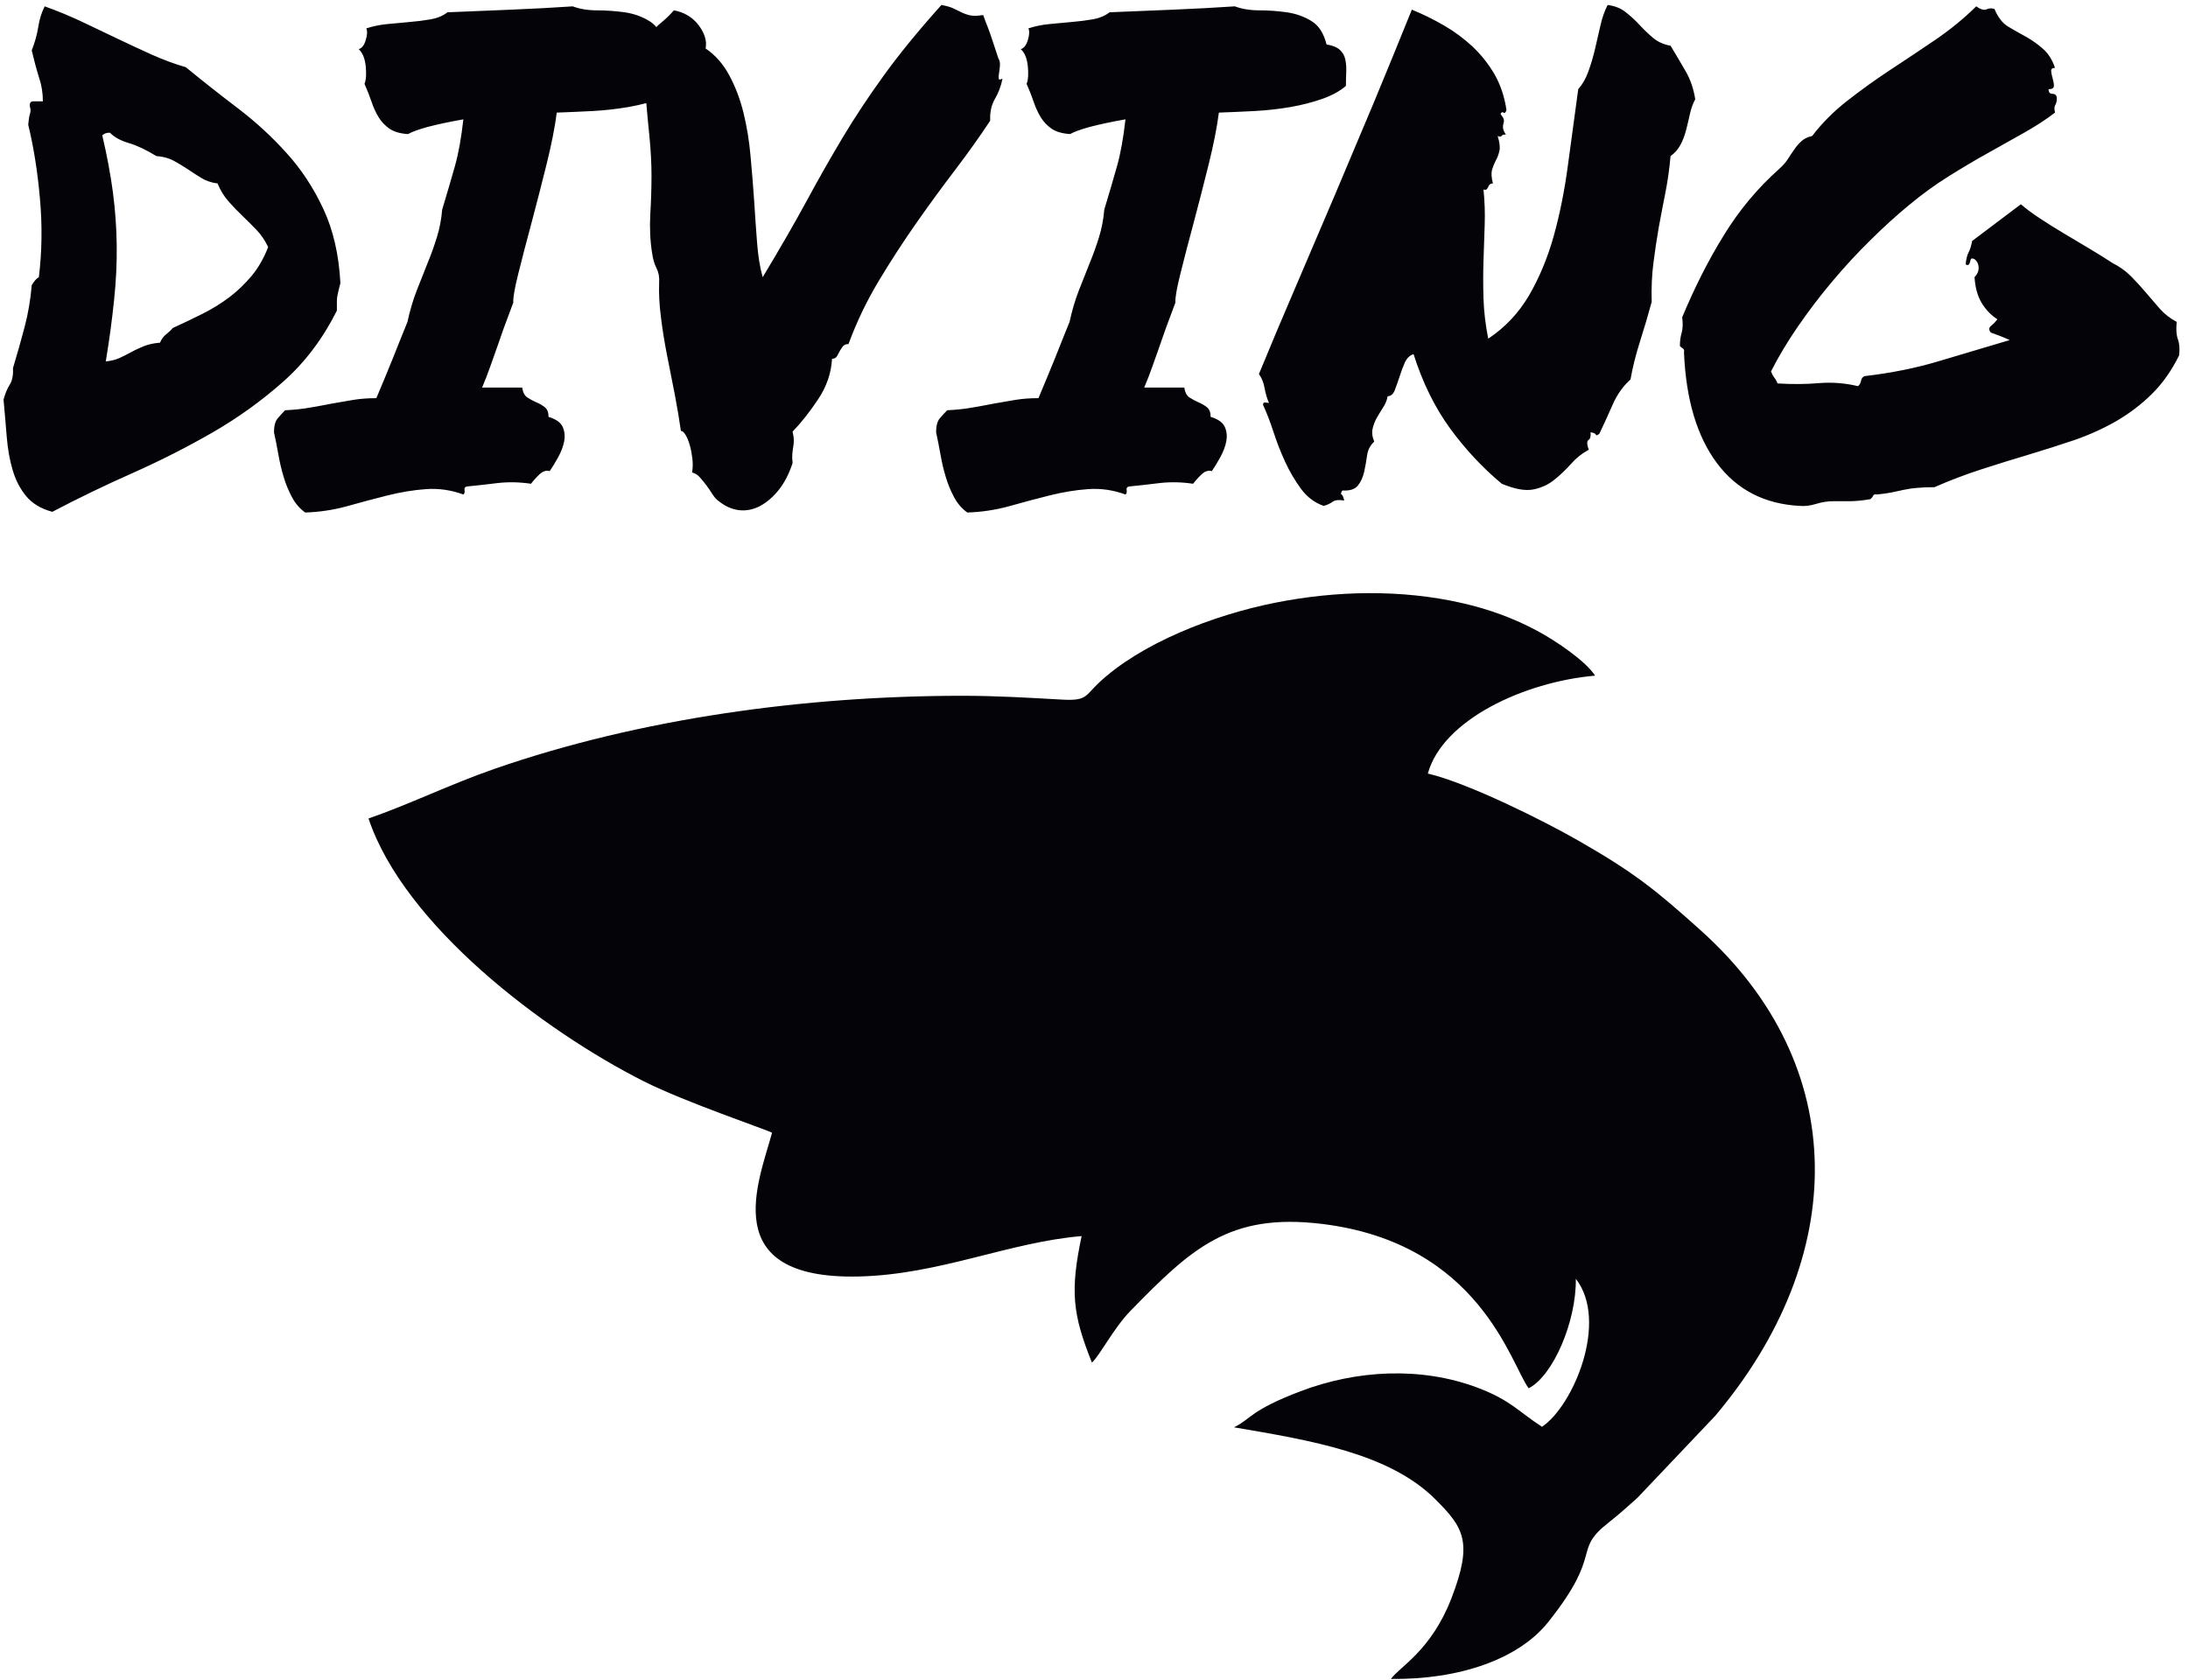 <?xml version="1.0" encoding="UTF-8" standalone="no"?>
<!-- Created with Inkscape (http://www.inkscape.org/) -->

<svg
   version="1.1"
   id="svg1"
   width="654.667"
   height="502.667"
   viewBox="0 0 654.667 502.667"
   sodipodi:docname="PLONGEE 7.eps"
   xmlns:inkscape="http://www.inkscape.org/namespaces/inkscape"
   xmlns:sodipodi="http://sodipodi.sourceforge.net/DTD/sodipodi-0.dtd"
   xmlns="http://www.w3.org/2000/svg"
   xmlns:svg="http://www.w3.org/2000/svg">
  <defs
     id="defs1" />
  <sodipodi:namedview
     id="namedview1"
     pagecolor="#ffffff"
     bordercolor="#000000"
     borderopacity="0.25"
     inkscape:showpageshadow="2"
     inkscape:pageopacity="0.0"
     inkscape:pagecheckerboard="0"
     inkscape:deskcolor="#d1d1d1">
    <inkscape:page
       x="0"
       y="0"
       inkscape:label="1"
       id="page1"
       width="654.667"
       height="502.667"
       margin="0"
       bleed="0" />
  </sodipodi:namedview>
  <g
     id="g1"
     inkscape:groupmode="layer"
     inkscape:label="1">
    <path
       id="path1"
       d="m 3288.69,2422.56 c 62.25,-14.15 117.47,-34.69 169.58,-62.61 45.04,-24.14 110.07,-69.21 130.19,-100.83 -159.08,-13.95 -342.93,-99.16 -376.26,-220.31 91.93,-21.77 260.9,-106.44 337.48,-150.26 126.78,-72.52 175.23,-111.67 276.84,-202.99 339.89,-305.47 332.69,-735.974 32.07,-1092.119 L 3683.47,408.813 c -18.25,-16.489 -42.74,-38.309 -64.63,-55.442 -83.15,-65.098 -9.92,-66 -136.02,-224.062 C 3416.2,45.793 3282.97,-0.266 3129.23,1.504 c 17.75,26.148 90.06,62.832 135.73,180.691 49.5,127.762 27.68,160.024 -35.75,223.457 -103.18,103.207 -278.96,132.43 -453.09,162.067 38.98,19.058 35.67,37.804 149.74,81.172 125.97,47.886 270.31,55.851 397.35,8.304 75.75,-28.355 93.99,-55.125 145.85,-88.265 70.31,47.004 150.59,236.968 76.07,332.968 1.26,-95.39 -50.6,-217.804 -106.07,-246.371 -40.41,53.782 -109.85,327.25 -466.36,370.023 -206.91,24.83 -292.03,-54.964 -429.82,-196.124 C 2505.8,791.445 2473,727.574 2456.48,713.359 2412.7,822.508 2407.32,874.277 2433.3,998 c -163.92,-13.773 -319.98,-86.797 -501.69,-90.906 -321.55,-7.281 -223.89,215.296 -194.74,323.446 -9.27,6.03 -195.03,68.51 -289.01,115.99 -226.69,114.5 -538.813,351.67 -618.805,591.17 88.484,30.39 184.775,77.46 283.585,111.75 327.54,113.65 698.98,164.12 1051.43,164.36 76.66,0.06 149.82,-4.36 225.19,-8.61 56.24,-3.17 51.59,8.4 82.58,37.6 94.46,88.99 257.23,152.72 397.61,180.55 136.58,27.07 282.58,30.28 419.24,-0.79 z m 490.53,578.33 c 0,11.04 1.35,21.06 4.06,30.05 2.49,8.99 2.94,20.54 1.13,34.67 27.54,66 58.47,127.63 93.47,184.13 34.76,56.76 76.3,106.58 124.84,149.72 7.9,7.2 14.45,14.38 19.19,21.83 4.97,7.71 9.7,14.9 14.67,21.83 4.74,7.19 10.39,13.36 16.48,19.01 6.1,5.39 14,9.24 23.71,11.3 22.12,29.02 48.53,55.47 79.46,79.61 30.93,24.14 62.99,47.25 96.63,69.34 33.41,22.09 67.27,44.43 101.14,67.54 33.86,23.12 64.56,48.28 91.88,75.25 9.71,-6.94 17.38,-9.24 23.25,-6.68 5.65,2.57 11.51,2.83 17.83,0.77 7.91,-19 18.29,-32.36 30.93,-39.8 12.87,-7.71 26.19,-15.16 39.74,-22.6 13.77,-7.71 26.41,-16.7 38.38,-27.23 11.96,-10.52 20.99,-24.65 27.09,-42.88 -6.1,0 -9.03,-2.57 -8.58,-7.45 0.45,-5.14 1.58,-10.53 3.39,-16.69 1.8,-5.91 2.7,-11.31 2.7,-16.44 0,-5.14 -4.06,-7.45 -11.96,-7.45 0,-7.19 3.16,-10.53 9.26,-10.53 6.09,0 9.25,-3.59 9.25,-10.53 0,-6.16 -1.12,-10.78 -3.39,-14.38 -2.25,-3.59 -2.48,-9.24 -0.67,-17.21 -21,-16.18 -44.7,-31.33 -70.66,-45.96 -25.96,-14.64 -53.28,-29.8 -81.96,-45.97 -28.67,-15.93 -57.79,-33.39 -87.36,-51.88 -29.58,-18.49 -58.92,-39.81 -88.05,-63.95 -29.12,-24.14 -58.47,-50.59 -87.82,-79.87 -29.57,-29.02 -58.02,-59.83 -85.33,-92.45 -27.54,-32.61 -53.06,-66.26 -76.76,-100.67 -23.93,-34.68 -44.25,-68.57 -60.95,-101.7 1.8,-4.88 4.28,-9.5 7.22,-13.62 3.16,-3.85 5.64,-8.47 7.45,-13.35 33.41,-2.05 64.79,-1.79 93.91,0.77 29.13,2.31 58.25,0 87.15,-6.93 3.61,3.08 5.86,6.93 6.77,12.07 0.9,5.14 3.39,8.48 7.9,10.53 59.83,6.93 116.04,18.23 167.96,33.9 51.93,15.4 104.98,31.33 158.71,47.25 -15.8,7.19 -30.03,12.58 -42.21,16.7 -5.43,5.9 -5.2,11.29 0.67,15.66 5.65,4.62 10.16,9.5 13.77,14.38 -13.99,8.99 -25.73,21.06 -34.99,36.21 -9.25,14.9 -14.9,34.42 -16.48,58.56 6.1,6.16 9.26,13.09 9.26,21.06 0,7.96 -3.16,14.64 -9.26,19.51 -4.51,2.06 -7.22,2.06 -8.13,0 -0.9,-1.79 -1.35,-3.85 -1.8,-5.91 -0.46,-2.05 -1.36,-4.1 -2.71,-5.9 -1.35,-2.05 -3.84,-2.05 -7.22,0 0.89,11.04 2.93,20.03 6.54,26.96 3.62,6.94 6.1,15.67 7.9,25.69 l 109.72,82.69 c 11.52,-10.01 25.74,-20.55 42.45,-31.59 16.7,-11.04 34.31,-22.08 52.82,-33.13 18.51,-11.04 37.48,-22.34 56.89,-33.9 19.41,-11.55 37.48,-22.85 54.41,-33.89 15.8,-7.96 29.35,-17.73 40.86,-29.28 11.51,-11.56 22.57,-23.63 33.18,-36.21 10.62,-12.33 21,-24.66 31.61,-36.73 10.61,-12.07 23.48,-22.08 38.38,-30.05 -1.81,-16.18 -0.9,-29.27 2.71,-39.29 3.61,-10.01 4.29,-22.08 2.71,-35.95 -16.93,-34.16 -37.02,-62.92 -60.95,-86.55 -23.71,-23.62 -50.57,-43.91 -79.92,-61.12 -29.58,-16.95 -61.18,-31.33 -94.6,-42.89 -33.63,-11.3 -67.95,-22.34 -103.17,-32.87 -35.44,-10.53 -70.89,-21.58 -106.56,-33.13 -35.66,-11.56 -70.88,-24.91 -105.2,-40.06 -14.9,0 -27.76,-0.51 -38.37,-1.55 -10.61,-0.76 -20.77,-2.3 -30.48,-4.36 -9.71,-2.05 -19.42,-4.11 -28.9,-6.16 -9.71,-1.8 -20.32,-3.34 -31.83,-4.37 -4.52,1.03 -7.22,0 -8.58,-3.08 -1.35,-3.08 -3.39,-5.39 -6.09,-7.45 -17.61,-3.08 -33.42,-4.62 -47.41,-4.62 -14.23,0 -26.19,0 -35.9,0 -12.19,0 -25.06,-1.8 -38.38,-5.91 -13.09,-4.11 -25.51,-5.65 -37.02,-4.62 -79.24,4.11 -141.55,36.21 -186.48,96.3 -44.92,60.36 -69.53,143.05 -74.04,248.34 0.9,5.14 0,8.22 -2.71,9.77 -2.49,1.54 -4.74,3.33 -6.55,5.39 z m -687.66,-215.21 c -8.8,-7.97 -14.22,-18.24 -16.02,-30.82 -1.81,-12.58 -3.84,-24.91 -6.56,-36.98 -2.7,-12.07 -7.22,-22.34 -13.99,-30.82 -6.55,-8.48 -18.29,-12.33 -34.99,-11.3 -3.39,-4.88 -4.07,-7.96 -2.04,-8.99 2.26,-1.03 4.29,-5.65 6.1,-13.61 -12.42,2.05 -21.22,1.03 -26.41,-3.08 -5.42,-3.85 -11.97,-6.94 -19.87,-8.99 -20.32,7.19 -37.24,19.77 -51.02,38.52 -13.55,18.49 -25.51,38.78 -35.67,60.87 -10.16,22.08 -18.96,44.68 -26.41,67.8 -7.45,23.11 -15.36,43.14 -23.25,60.09 0,4.11 1.57,5.91 4.73,5.39 2.94,-0.51 5.88,-0.77 8.58,-0.77 -4.51,10.02 -7.67,21.32 -9.93,33.65 -2.26,12.58 -6.55,22.85 -12.64,31.07 25.51,62.15 52.83,127.13 81.95,194.67 29.12,67.8 58.47,136.62 88.04,206.22 29.58,69.85 59.15,139.96 88.72,210.59 29.35,70.88 57.8,140.22 85.34,208.53 24.61,-10.02 48.54,-21.83 72.02,-35.44 23.25,-13.35 44.7,-29.28 64.12,-47.25 19.41,-18.24 35.89,-39.04 49.66,-62.41 13.54,-23.62 22.57,-50.59 27.09,-80.64 -1.81,-5.91 -4.06,-7.96 -6.55,-5.91 -2.7,1.8 -4.96,1.03 -6.77,-3.08 4.51,-6.16 7,-10.27 7.45,-12.84 0.46,-2.56 0.23,-4.88 -0.68,-7.45 -0.9,-2.56 -1.35,-5.9 -1.35,-9.75 0,-4.11 2.26,-9.51 6.55,-16.7 -4.29,1.03 -7.46,0.26 -9.26,-2.31 -1.81,-2.31 -4.74,-2.57 -9.25,-0.51 4.51,-14.13 5.64,-25.17 4.06,-33.13 -1.81,-8.22 -4.52,-15.41 -8.13,-21.83 -3.39,-6.68 -6.32,-13.61 -8.58,-21.06 -2.03,-7.7 -1.35,-17.98 2.03,-30.82 -3.38,0 -5.86,-0.77 -7.22,-2.31 -1.36,-1.54 -2.48,-3.34 -3.39,-5.39 -0.9,-2.06 -2.03,-3.6 -3.16,-5.14 -1.35,-1.54 -3.84,-1.8 -7.45,-0.77 2.71,-26.19 3.61,-52.39 2.71,-79.1 -0.9,-26.45 -1.8,-53.67 -2.71,-81.15 -0.9,-27.74 -0.9,-55.99 0,-85.01 0.91,-29.27 4.52,-59.32 10.61,-90.4 37.93,25.17 68.63,57.79 92.11,97.85 23.25,40.06 41.76,84.75 55.54,134.06 13.54,49.05 24.15,101.7 31.6,157.94 7.45,56.24 15.36,113.26 23.26,171.55 9.7,11.05 17.38,24.4 23.02,40.58 5.87,15.92 10.61,32.61 14.68,49.56 3.84,17.21 7.9,34.42 11.96,51.88 3.84,17.72 9.26,33.39 16.48,47.51 15.81,-2.05 29.35,-7.19 40.19,-15.92 11.06,-8.47 21.44,-17.98 31.15,-28.51 9.71,-10.53 19.87,-20.28 30.48,-29.27 10.61,-8.99 23.71,-15.16 39.73,-17.98 12.19,-20.29 23.71,-39.55 34.32,-58.04 10.61,-18.49 17.6,-39.3 21.22,-62.41 -5.42,-10.01 -9.26,-21.06 -11.96,-33.13 -2.72,-12.07 -5.42,-24.14 -8.59,-36.21 -3.16,-12.07 -7.22,-23.11 -12.64,-33.13 -5.19,-10.01 -12.64,-18.49 -22.35,-25.42 -2.7,-30.05 -6.77,-58.3 -11.96,-84.24 -5.19,-26.19 -10.16,-51.88 -14.68,-76.79 -4.29,-25.16 -8.35,-51.1 -11.74,-78.32 -3.61,-26.97 -4.96,-56.76 -4.06,-88.86 -7.9,-29.02 -16.71,-58.81 -26.42,-89.38 -9.7,-30.55 -16.7,-59.06 -21.22,-85 -16.7,-15.15 -30.02,-33.64 -39.73,-55.73 -9.7,-22.08 -19.64,-44.17 -30.25,-66.26 -4.51,-4.11 -7.23,-4.62 -7.9,-2.31 -0.9,2.57 -4.97,4.37 -11.96,5.39 0.9,-8.98 -0.68,-14.89 -4.75,-17.46 -3.84,-2.31 -3.61,-9.76 0.68,-21.83 -14.9,-7.96 -28.22,-18.49 -39.73,-31.58 -11.29,-12.84 -23.93,-24.91 -37.7,-35.96 -13.55,-11.04 -29.35,-18.24 -47.41,-21.83 -18.29,-3.59 -41.77,0.77 -70.89,12.84 -43.12,35.96 -81.95,77.56 -116.49,124.81 -34.31,47.26 -61.63,102.73 -81.95,166.93 -8.8,-2.82 -15.35,-9.5 -19.87,-19.51 -4.28,-10.02 -8.35,-20.55 -11.74,-31.59 -3.61,-11.05 -7.22,-21.06 -10.61,-30.05 -3.61,-8.99 -8.8,-13.61 -16.03,-13.61 -1.58,-8.99 -4.96,-17.21 -9.93,-24.66 -4.74,-7.7 -9.48,-15.15 -13.77,-22.6 -4.51,-7.7 -7.68,-15.92 -9.93,-24.91 -2.26,-8.99 -1.13,-19 3.38,-30.04 z M 2176.12,2626.2 c -12.42,8.98 -22.35,20.54 -29.8,34.66 -7.45,13.87 -13.77,29.03 -18.51,44.95 -4.97,16.17 -8.81,32.87 -11.97,50.59 -3.16,17.46 -6.32,34.15 -9.93,50.33 0,14.13 2.71,24.4 7.9,30.82 5.42,6.42 11.06,12.84 17.16,18.75 21.22,1.03 40.18,3.08 56.89,6.16 16.93,2.83 33.19,5.91 48.99,8.99 16.03,2.83 31.83,5.65 47.63,8.22 15.81,2.57 33.19,3.85 51.7,3.85 13.09,31.08 25.51,60.87 37.03,89.37 11.28,28.77 22.34,55.99 32.96,82.18 5.41,24.92 12.19,48.29 20.54,69.86 8.36,21.57 16.48,42.12 24.38,61.63 8.13,19.52 15.13,39.3 21.22,58.82 6.1,19.51 10.16,40.32 11.97,62.4 10.61,35.18 20.09,67.54 28.44,97.08 8.36,29.53 14.67,64.97 19.19,106.06 -33.64,-5.9 -60.5,-11.81 -80.82,-17.21 -20.09,-5.64 -34.77,-10.78 -43.57,-15.92 -17.61,1.03 -31.61,5.14 -41.77,12.07 -9.93,6.94 -18.28,15.67 -24.37,25.68 -6.1,10.02 -11.52,21.58 -15.81,34.42 -4.52,13.09 -9.71,26.71 -16.03,40.83 3.61,8.99 4.52,22.09 2.71,39.81 -1.8,17.46 -7,30.3 -15.8,38.26 7,2.06 12.41,8.73 15.8,20.29 3.61,11.56 4.07,20.29 1.36,26.46 14.89,4.87 30.92,8.21 47.63,9.75 16.71,1.54 33.19,3.09 49.67,4.62 16.25,1.29 31.83,3.34 46.95,5.91 14.91,2.57 27.77,7.71 38.38,15.93 45.83,1.79 93.69,3.85 143.36,5.9 49.89,2.06 95.94,4.62 138.39,7.45 15.8,-5.91 34.08,-8.99 54.85,-8.99 20.77,0 41.32,-1.54 62.09,-4.36 20.77,-3.09 39.28,-9.77 55.53,-19.78 16.49,-10.01 27.55,-27.48 33.87,-52.65 13.09,-2.05 23.03,-5.91 29.8,-12.07 6.55,-5.91 10.61,-13.09 12.42,-21.83 1.8,-8.47 2.48,-17.97 2.02,-28.5 -0.44,-10.53 -0.67,-20.81 -0.67,-30.82 -13.99,-12.07 -32.06,-21.83 -53.51,-29.28 -21.67,-7.7 -45.15,-13.61 -70.88,-18.23 -25.51,-4.37 -52.15,-7.45 -79.92,-8.99 -27.77,-1.54 -54.86,-2.57 -81.5,-3.6 -4.29,-33.12 -11.96,-72.16 -23.02,-116.59 -11.07,-44.69 -22.36,-88.34 -33.64,-130.98 -11.52,-42.63 -21.45,-80.89 -29.8,-114.54 -8.36,-33.38 -12.19,-55.21 -11.29,-65.23 -8.8,-23.11 -16.03,-42.63 -21.9,-58.8 -5.64,-15.93 -11.06,-31.08 -15.8,-45.21 -4.97,-13.86 -9.71,-27.73 -14.68,-41.34 -4.74,-13.61 -10.61,-28.77 -17.83,-45.97 h 90.08 c 1.8,-11.05 5.64,-18.49 11.74,-22.34 6.32,-4.12 12.86,-7.71 19.86,-10.79 7.23,-2.83 13.55,-6.68 19.19,-11.05 5.87,-4.62 8.58,-11.81 8.58,-21.82 16.93,-5.14 27.31,-12.59 31.83,-22.61 4.52,-10.01 5.42,-20.8 3.39,-32.35 -2.26,-11.56 -6.78,-23.38 -13.32,-35.44 -6.55,-12.07 -13.09,-22.6 -19.19,-31.59 -7.9,2.05 -15.35,-0.26 -22.35,-6.68 -7.23,-6.68 -13.77,-13.86 -19.87,-21.83 -25.73,3.86 -50.79,4.37 -75.4,1.54 -24.83,-3.08 -47.63,-5.65 -68.86,-7.7 -4.51,-1.03 -6.09,-3.6 -5.18,-8.22 0.67,-4.62 0,-7.71 -2.72,-9.76 -27.31,10.02 -55.3,14.13 -83.98,12.07 -28.67,-2.05 -57.79,-6.93 -87.37,-14.38 -29.57,-7.45 -59.82,-15.41 -90.52,-24.14 -30.93,-8.48 -62.31,-13.1 -93.92,-14.12 z m -709.1,583.74 c -4.52,28.25 -5.65,57.26 -4.07,87.31 1.81,30.05 2.71,59.07 2.71,87.32 0,26.97 -1.58,55.98 -4.51,86.55 -2.73,26.33 -5.11,51.71 -7.17,76.29 -12.72,-3.35 -26.03,-6.24 -40.02,-8.75 -25.51,-4.37 -52.14,-7.45 -79.91,-8.99 -27.77,-1.54 -54.86,-2.57 -81.5,-3.6 -4.29,-33.12 -11.96,-72.16 -23.03,-116.59 -11.06,-44.69 -22.35,-88.34 -33.64,-130.98 -11.51,-42.63 -21.44,-80.89 -29.8,-114.54 -8.35,-33.38 -12.19,-55.21 -11.28,-65.23 -8.81,-23.11 -16.03,-42.63 -21.9,-58.8 -5.65,-15.93 -11.06,-31.08 -15.8,-45.21 -4.97,-13.86 -9.71,-27.73 -14.68,-41.34 -4.74,-13.61 -10.61,-28.77 -17.83,-45.97 h 90.07 c 1.81,-11.05 5.64,-18.49 11.74,-22.34 6.32,-4.12 12.87,-7.71 19.87,-10.79 7.22,-2.83 13.55,-6.68 19.19,-11.05 5.87,-4.62 8.58,-11.81 8.58,-21.82 16.93,-5.14 27.32,-12.59 31.83,-22.61 4.51,-10.01 5.42,-20.8 3.38,-32.35 -2.25,-11.56 -6.77,-23.38 -13.32,-35.44 -6.54,-12.07 -13.09,-22.6 -19.18,-31.59 -7.91,2.05 -15.36,-0.26 -22.36,-6.68 -7.22,-6.68 -13.76,-13.86 -19.86,-21.83 -25.73,3.86 -50.8,4.37 -75.4,1.54 -24.84,-3.08 -47.64,-5.65 -68.86,-7.7 -4.52,-1.03 -6.09,-3.6 -5.19,-8.22 0.67,-4.62 0,-7.71 -2.71,-9.76 -27.32,10.02 -55.311,14.13 -83.983,12.07 -28.668,-2.05 -57.793,-6.93 -87.367,-14.38 -29.575,-7.45 -59.829,-15.41 -90.528,-24.14 -30.929,-8.48 -62.308,-13.1 -93.914,-14.12 -12.418,8.98 -22.351,20.54 -29.801,34.66 -7.449,13.87 -13.773,29.03 -18.511,44.95 -4.965,16.17 -8.809,32.87 -11.965,50.59 -3.16,17.46 -6.321,34.15 -9.934,50.33 0,14.13 2.707,24.4 7.903,30.82 5.414,6.42 11.058,12.84 17.156,18.75 21.219,1.03 40.183,3.08 56.89,6.16 16.934,2.83 33.188,5.91 48.989,8.99 16.027,2.83 31.832,5.65 47.633,8.22 15.804,2.57 33.187,3.85 51.699,3.85 13.097,31.08 25.511,60.87 37.027,89.37 11.285,28.77 22.348,55.99 32.957,82.18 5.422,24.92 12.192,48.29 20.543,69.86 8.356,21.57 16.484,42.12 24.383,61.63 8.133,19.52 15.129,39.3 21.223,58.82 6.093,19.51 10.16,40.32 11.964,62.4 10.606,35.18 20.086,67.54 28.446,97.08 8.35,29.53 14.68,64.97 19.19,106.06 -33.64,-5.9 -60.503,-11.81 -80.823,-17.21 -20.09,-5.64 -34.766,-10.78 -43.567,-15.92 -17.613,1.03 -31.605,5.14 -41.765,12.07 -9.938,6.94 -18.289,15.67 -24.383,25.68 -6.098,10.02 -11.512,21.58 -15.805,34.42 -4.515,13.09 -9.707,26.71 -16.027,40.83 3.613,8.99 4.516,22.09 2.707,39.81 -1.805,17.46 -7,30.3 -15.801,38.26 7,2.06 12.418,8.73 15.801,20.29 3.613,11.56 4.066,20.29 1.356,26.46 14.902,4.87 30.929,8.21 47.636,9.75 16.703,1.54 33.184,3.09 49.664,4.62 16.254,1.29 31.832,3.34 46.957,5.91 14.903,2.57 27.77,7.71 38.38,15.93 45.83,1.79 93.69,3.85 143.35,5.9 49.9,2.06 95.95,4.62 138.4,7.45 15.8,-5.91 34.08,-8.99 54.85,-8.99 20.77,0 41.32,-1.54 62.09,-4.36 20.77,-3.09 39.28,-9.77 55.53,-19.78 5.89,-3.58 11.08,-8.1 15.62,-13.59 2.83,3.12 5.83,5.93 8.99,8.45 10.61,8.48 20.77,18.24 30.47,29.28 11.52,-2.05 21.68,-5.65 30.93,-11.3 9.26,-5.39 17.39,-12.58 23.94,-21.06 6.54,-8.47 11.51,-17.2 14.45,-26.19 3.15,-9.25 3.83,-18.24 2.02,-27.23 22.13,-14.89 39.96,-35.44 53.51,-60.86 13.77,-25.68 24.38,-53.68 31.83,-84.24 7.45,-30.56 12.87,-62.92 15.8,-97.07 3.16,-34.16 5.88,-67.8 8.13,-100.93 2.03,-33.13 4.29,-64.46 6.55,-94 2.26,-29.53 6.32,-55.47 12.64,-77.55 38.61,64.2 71.57,121.21 98.43,170.78 26.87,49.82 53.96,97.33 81.27,143.04 27.32,45.72 58.02,91.95 92.11,139.2 33.87,47 77.21,100.41 130.27,159.48 11.51,-2.05 20.31,-4.62 26.41,-7.45 6.09,-3.08 12.41,-6.16 18.51,-8.98 6.09,-3.09 12.87,-5.4 19.86,-6.94 7.01,-1.54 16.71,-1.28 29.13,0.77 4.29,-12.07 7.67,-20.8 9.93,-26.19 2.03,-5.66 4.07,-10.79 5.87,-15.92 1.81,-4.89 4.07,-11.56 6.55,-19.52 2.71,-7.97 6.77,-20.04 11.96,-36.22 2.71,-3.85 3.84,-9.24 3.39,-15.66 -0.45,-6.68 -1.13,-12.33 -2.03,-17.46 -0.91,-4.88 -1.13,-8.99 -0.68,-12.07 0.45,-2.83 3.39,-2.83 8.58,0 -3.38,-16.95 -9.26,-32.36 -17.16,-45.72 -7.9,-13.61 -11.51,-29.79 -10.61,-49.05 -23.7,-35.95 -50.34,-73.19 -79.24,-111.2 -29.12,-38.26 -58.24,-78.07 -87.37,-119.68 -29.12,-41.6 -57.11,-84.75 -83.98,-129.43 -26.86,-44.69 -49.66,-91.94 -68.18,-142.28 -5.19,0 -9.25,-1.54 -11.96,-4.36 -2.48,-3.09 -4.97,-6.68 -7.23,-10.53 -2.25,-4.11 -4.51,-8.22 -6.54,-12.07 -2.26,-4.11 -6.1,-6.16 -11.29,-6.16 -1.81,-32.11 -12.19,-62.41 -31.16,-90.92 -18.96,-28.51 -38.15,-52.9 -57.56,-72.93 1.8,-8.22 2.71,-14.64 2.71,-19.52 0,-5.14 -0.46,-10.28 -1.36,-15.15 -0.9,-5.14 -1.58,-10.27 -2.03,-15.93 -0.45,-5.39 -0.23,-12.07 0.68,-20.29 -7.9,-23.88 -18.29,-44.17 -30.93,-60.09 -12.87,-16.18 -26.86,-27.99 -41.76,-36.21 -14.91,-7.96 -30.48,-11.3 -46.28,-9.76 -15.81,1.54 -30.93,7.96 -44.93,18.75 -6.32,4.11 -11.52,9.76 -16.03,16.69 -4.29,6.94 -9.03,13.87 -13.77,20.29 -4.97,6.42 -9.71,12.58 -14.68,17.98 -4.74,5.65 -10.61,9.24 -17.83,11.3 1.81,10.01 2.03,20.54 0.67,31.59 -1.35,11.04 -3.15,21.05 -5.86,30.04 -2.71,9.24 -5.65,16.69 -9.26,22.6 -3.61,6.16 -7,9.25 -10.61,9.25 -3.61,24.91 -8.13,52.39 -13.77,81.92 -5.87,29.53 -11.51,58.81 -17.38,88.09 -5.65,29.02 -10.39,57.53 -13.77,85.78 -3.62,27.99 -4.97,54.18 -4.07,78.07 0.9,12.07 -1.13,22.86 -5.87,32.36 -4.97,9.5 -8.13,20.8 -9.93,33.9 z M 117.672,2627.73 c -25.512,6.94 -45.153,18.75 -58.699,35.19 -13.774,16.69 -23.93,36.21 -30.477,58.81 -6.773,22.6 -11.059,47.25 -13.316,74.47 -2.258,26.97 -4.516,55.22 -7.227,84.24 3.613,13.1 8.129,24.14 13.77,33.13 5.871,8.99 8.351,21.57 7.453,37.49 9.707,32.11 18.512,63.18 26.41,93.49 7.902,30.04 13.098,61.12 15.805,93.22 5.418,8.99 10.609,15.15 16.027,17.98 7,57.27 7.902,115.82 2.484,176.17 -5.191,60.1 -13.996,115.83 -26.414,166.93 0.902,11.04 2.258,19.26 4.066,24.91 1.578,5.4 1.578,10.28 0,14.13 -1.809,9.24 0.68,13.61 7.902,13.61 6.992,0 13.996,0 20.992,0 0,18.23 -2.707,35.95 -8.578,53.42 -5.644,17.72 -11.062,38.01 -16.48,61.12 7,17.98 11.969,35.44 14.676,52.65 2.481,16.94 7.449,32.61 14.446,46.48 28.218,-10.02 55.992,-21.57 83.304,-34.41 27.317,-13.1 54.184,-25.94 80.821,-38.53 26.414,-12.58 52.375,-24.65 77.886,-36.21 25.739,-11.3 50.797,-20.8 75.407,-27.73 37.922,-31.08 76.98,-61.9 117.168,-92.45 40.183,-30.57 76.754,-64.21 109.715,-100.93 33.187,-36.47 60.73,-78.59 82.628,-125.59 22.122,-47.25 34.989,-102.72 38.379,-166.93 -1.582,-6.16 -2.933,-11.04 -3.84,-15.15 -0.902,-4.11 -1.808,-7.96 -2.71,-12.07 -0.899,-4.11 -1.352,-8.47 -1.352,-13.61 0,-4.88 0,-12.07 0,-21.06 -31.605,-63.18 -71.793,-116.34 -120.328,-159.48 -48.535,-43.14 -101.367,-81.16 -158.707,-114.29 -57.348,-33.12 -117.168,-63.43 -179.254,-91.16 -62.082,-27.48 -122.809,-56.76 -181.957,-87.84 z m 129.582,853.15 c -7.899,0 -13.547,-2.06 -17.156,-6.17 10.613,-44.94 18.511,-87.57 23.929,-127.89 5.192,-40.07 8.129,-80.13 8.578,-120.19 0.454,-40.32 -1.578,-81.41 -6.093,-123.53 -4.289,-42.12 -10.387,-87.83 -18.512,-136.88 11.512,1.03 21.672,3.59 30.477,7.44 8.804,4.11 17.832,8.48 27.089,13.62 9.258,5.13 18.965,9.5 29.125,13.61 10.161,3.85 21.899,6.42 35.219,7.45 3.383,7.95 8.125,14.37 13.77,18.75 5.64,4.61 10.836,9.24 15.125,14.37 22.121,10.02 44.25,20.55 66.148,31.59 22.125,11.05 42.442,23.63 60.953,37.5 18.512,14.12 35.215,30.3 50.344,48.28 14.898,17.98 27.316,39.55 37.023,64.72 -7.222,14.89 -15.804,27.73 -25.96,38.26 -10.161,10.53 -20.547,21.06 -31.606,31.59 -11.066,10.53 -21.676,21.57 -31.836,33.13 -10.156,11.56 -18.281,24.91 -24.379,40.06 -14.222,1.8 -26.414,6.16 -37.027,12.59 -10.61,6.68 -20.77,13.09 -30.473,19.77 -9.707,6.42 -20.094,12.59 -31.156,18.75 -11.063,5.91 -23.93,9.5 -39.059,10.53 -22.797,13.86 -43.566,23.88 -62.078,29.27 -18.511,5.4 -32.734,13.36 -42.445,23.38"
       style="fill:#040307;fill-opacity:1;fill-rule:evenodd;stroke:none"
       transform="matrix(0.133,0,0,-0.133,0,502.667)" />
  </g>
</svg>
